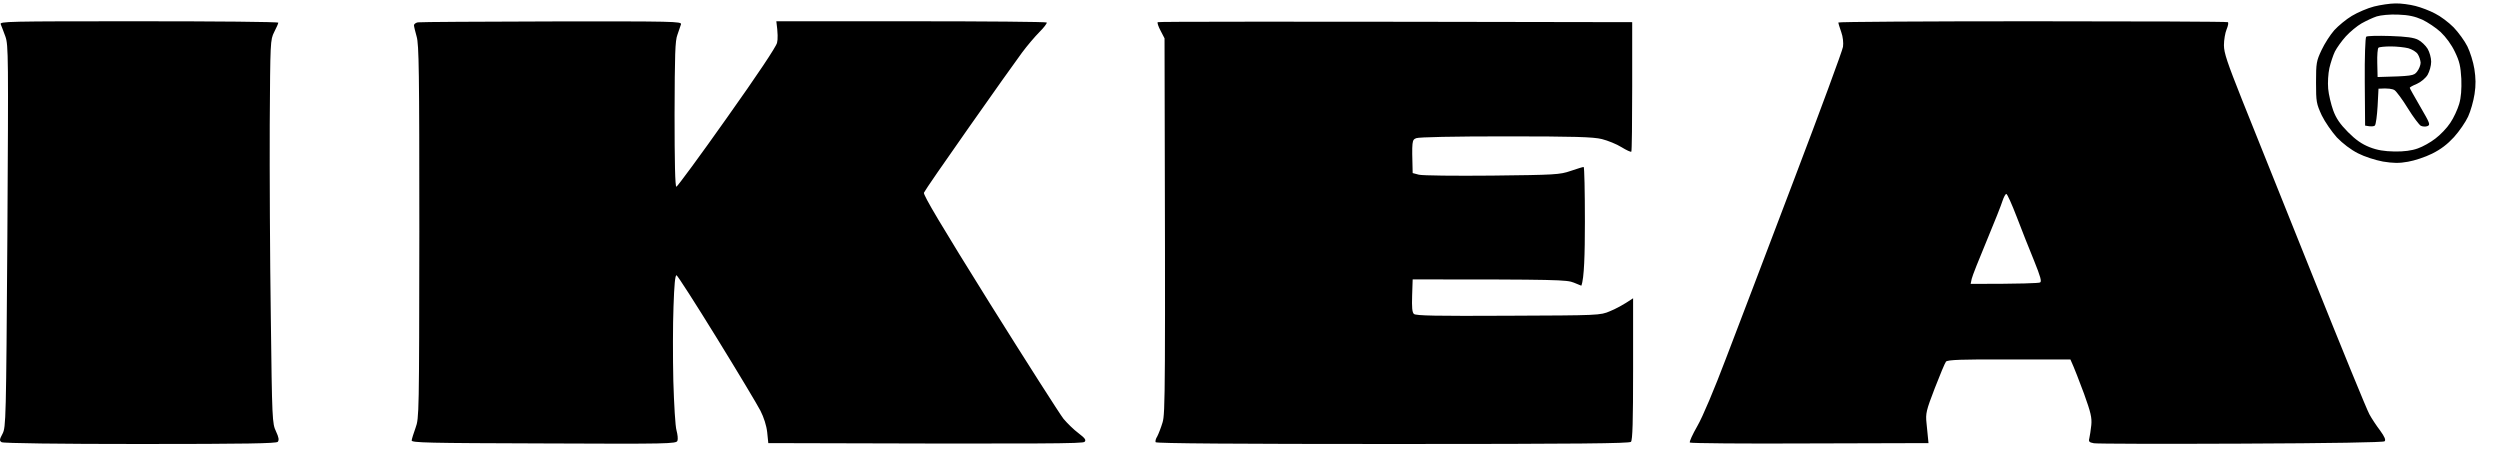 <?xml version="1.0" encoding="UTF-8"?> <svg xmlns="http://www.w3.org/2000/svg" width="75" height="14" viewBox="0 0 75 14" fill="none"> <path fill-rule="evenodd" clip-rule="evenodd" d="M4.162 0.638C6.464 0.638 8.349 0.654 8.349 0.681C8.349 0.702 8.296 0.827 8.226 0.961C8.108 1.199 8.108 1.237 8.092 3.741C8.087 5.138 8.098 7.723 8.124 9.488C8.162 12.613 8.167 12.704 8.28 12.942C8.365 13.125 8.376 13.201 8.333 13.255C8.285 13.303 7.391 13.32 4.205 13.32C1.795 13.32 0.097 13.298 0.049 13.266C-0.02 13.223 -0.02 13.19 0.076 13.012C0.178 12.812 0.183 12.629 0.221 7.087C0.253 1.679 0.253 1.35 0.162 1.096C0.108 0.945 0.044 0.783 0.022 0.729C-0.02 0.643 0.199 0.638 4.162 0.638ZM16.553 0.643C20.243 0.638 20.451 0.643 20.43 0.729C20.414 0.783 20.366 0.924 20.323 1.042C20.253 1.221 20.243 1.62 20.237 3.433C20.237 4.842 20.253 5.603 20.291 5.603C20.317 5.603 21.003 4.674 21.806 3.536C22.722 2.246 23.284 1.404 23.311 1.285C23.338 1.183 23.338 0.994 23.29 0.638H27.332C29.555 0.638 31.386 0.654 31.402 0.675C31.413 0.702 31.317 0.827 31.183 0.961C31.049 1.096 30.813 1.372 30.658 1.582C30.503 1.793 29.785 2.796 29.067 3.822C28.345 4.847 27.739 5.727 27.718 5.781C27.691 5.845 28.243 6.774 29.694 9.1C30.802 10.87 31.798 12.429 31.905 12.564C32.018 12.699 32.216 12.893 32.355 12.996C32.553 13.147 32.591 13.201 32.537 13.255C32.484 13.309 31.573 13.32 23.049 13.293L23.016 12.969C22.995 12.769 22.915 12.521 22.813 12.321C22.722 12.143 22.133 11.161 21.501 10.136C20.869 9.11 20.328 8.268 20.296 8.258C20.253 8.252 20.227 8.549 20.205 9.202C20.184 9.731 20.184 10.735 20.2 11.431C20.221 12.138 20.259 12.796 20.296 12.915C20.328 13.034 20.344 13.174 20.323 13.223C20.291 13.314 20.061 13.32 16.312 13.303C12.815 13.293 12.339 13.282 12.35 13.212C12.355 13.169 12.408 12.996 12.467 12.834C12.574 12.543 12.574 12.413 12.58 6.952C12.58 2.133 12.569 1.328 12.499 1.096C12.457 0.945 12.419 0.794 12.419 0.756C12.419 0.724 12.473 0.681 12.537 0.67C12.607 0.659 14.411 0.648 16.553 0.643ZM48.966 0.665V2.591C48.966 3.649 48.956 4.529 48.94 4.55C48.923 4.566 48.795 4.507 48.645 4.415C48.5 4.324 48.233 4.216 48.056 4.172C47.799 4.108 47.221 4.091 45.18 4.091C43.595 4.091 42.567 4.113 42.487 4.145C42.358 4.199 42.353 4.21 42.38 5.192L42.567 5.241C42.669 5.268 43.66 5.279 44.763 5.268C46.653 5.246 46.792 5.241 47.119 5.128C47.312 5.063 47.483 5.009 47.51 5.009C47.531 5.009 47.547 5.748 47.547 6.655C47.547 7.626 47.526 8.355 47.44 8.571L47.215 8.479C47.006 8.393 46.744 8.382 42.38 8.382L42.364 8.867C42.353 9.218 42.364 9.369 42.417 9.418C42.471 9.472 43.103 9.483 45.245 9.472C47.97 9.461 48.008 9.461 48.297 9.337C48.458 9.272 48.682 9.159 48.993 8.948V11.069C48.993 12.656 48.977 13.201 48.929 13.255C48.88 13.303 47.376 13.32 41.78 13.32C37.111 13.32 34.685 13.303 34.669 13.266C34.653 13.239 34.674 13.158 34.717 13.093C34.754 13.023 34.829 12.834 34.877 12.672C34.958 12.402 34.963 11.836 34.936 1.15L34.819 0.924C34.749 0.794 34.712 0.681 34.733 0.665C34.749 0.648 37.962 0.643 48.966 0.665ZM60.977 0.638C64.18 0.638 66.814 0.648 66.835 0.665C66.862 0.681 66.841 0.778 66.798 0.881C66.755 0.983 66.718 1.199 66.718 1.355C66.718 1.587 66.819 1.879 67.258 2.985C67.558 3.73 68.512 6.11 69.379 8.274C70.247 10.438 71.012 12.31 71.082 12.429C71.146 12.548 71.291 12.769 71.403 12.915C71.543 13.109 71.58 13.201 71.537 13.239C71.5 13.271 69.963 13.298 67.237 13.309C64.902 13.32 62.916 13.314 62.819 13.298C62.675 13.271 62.653 13.249 62.68 13.147C62.696 13.077 62.723 12.904 62.739 12.753C62.76 12.526 62.723 12.375 62.52 11.809C62.38 11.436 62.236 11.053 62.112 10.783H60.276C58.841 10.778 58.434 10.794 58.38 10.848C58.348 10.886 58.198 11.247 58.043 11.647C57.786 12.316 57.764 12.402 57.796 12.699C57.812 12.877 57.834 13.082 57.855 13.293L54.294 13.303C52.334 13.314 50.717 13.298 50.696 13.277C50.674 13.255 50.776 13.034 50.921 12.78C51.076 12.516 51.435 11.663 51.778 10.756C52.11 9.893 53.025 7.486 53.818 5.397C54.61 3.314 55.274 1.517 55.29 1.404C55.306 1.285 55.29 1.107 55.237 0.961C55.189 0.827 55.151 0.702 55.151 0.675C55.151 0.654 57.77 0.638 60.972 0.638H60.977ZM59.601 7.222C59.371 7.772 59.167 8.285 59.151 8.366L59.119 8.517C60.677 8.517 61.159 8.495 61.202 8.474C61.256 8.447 61.218 8.306 61.02 7.815C60.881 7.475 60.645 6.887 60.501 6.504C60.356 6.126 60.217 5.818 60.19 5.818C60.163 5.818 60.115 5.91 60.078 6.018C60.045 6.131 59.831 6.671 59.601 7.222ZM71.864 0.103C72.024 0.098 72.297 0.136 72.463 0.179C72.635 0.222 72.903 0.325 73.052 0.406C73.208 0.481 73.46 0.67 73.609 0.821C73.754 0.972 73.942 1.231 74.022 1.393C74.102 1.555 74.198 1.857 74.231 2.068C74.273 2.338 74.279 2.553 74.236 2.823C74.204 3.034 74.118 3.336 74.043 3.498C73.968 3.66 73.781 3.935 73.62 4.113C73.422 4.329 73.224 4.48 72.962 4.61C72.758 4.712 72.431 4.82 72.239 4.852C71.976 4.901 71.794 4.896 71.489 4.847C71.259 4.804 70.937 4.701 70.739 4.599C70.525 4.491 70.284 4.307 70.107 4.124C69.957 3.957 69.749 3.66 69.652 3.46C69.492 3.109 69.481 3.061 69.481 2.473C69.481 1.89 69.492 1.83 69.647 1.501C69.738 1.307 69.909 1.042 70.027 0.908C70.15 0.773 70.386 0.578 70.557 0.476C70.728 0.373 71.028 0.244 71.221 0.195C71.414 0.147 71.703 0.103 71.864 0.103ZM70.846 0.702C70.713 0.778 70.504 0.951 70.375 1.091C70.252 1.226 70.107 1.431 70.048 1.544C69.995 1.652 69.92 1.879 69.882 2.041C69.845 2.213 69.829 2.473 69.845 2.661C69.861 2.839 69.931 3.131 69.995 3.309C70.081 3.546 70.198 3.719 70.439 3.962C70.675 4.199 70.857 4.324 71.087 4.415C71.323 4.507 71.526 4.539 71.837 4.545C72.115 4.55 72.356 4.518 72.533 4.453C72.678 4.404 72.919 4.27 73.063 4.156C73.208 4.048 73.411 3.838 73.508 3.687C73.609 3.541 73.727 3.282 73.775 3.12C73.834 2.92 73.85 2.678 73.84 2.365C73.818 1.987 73.786 1.841 73.647 1.555C73.545 1.339 73.379 1.113 73.219 0.961C73.079 0.832 72.828 0.665 72.667 0.589C72.447 0.492 72.26 0.449 71.944 0.438C71.698 0.427 71.425 0.454 71.302 0.492C71.184 0.53 70.98 0.627 70.846 0.702ZM71.703 1.08C72.196 1.096 72.421 1.129 72.544 1.194C72.64 1.242 72.769 1.366 72.828 1.463C72.886 1.56 72.935 1.733 72.935 1.852C72.935 1.971 72.886 2.143 72.828 2.246C72.769 2.343 72.629 2.462 72.506 2.516C72.388 2.564 72.292 2.618 72.292 2.634C72.292 2.651 72.437 2.904 72.608 3.201C72.897 3.698 72.919 3.746 72.822 3.784C72.769 3.805 72.678 3.8 72.624 3.773C72.576 3.746 72.399 3.514 72.239 3.255C72.078 2.991 71.896 2.748 71.837 2.705C71.778 2.667 71.644 2.64 71.355 2.661L71.328 3.185C71.312 3.471 71.275 3.735 71.248 3.762C71.221 3.795 71.141 3.805 70.953 3.768L70.943 2.456C70.937 1.712 70.959 1.123 70.986 1.102C71.012 1.075 71.334 1.069 71.703 1.08ZM71.318 1.89L71.328 2.311C72.373 2.284 72.415 2.273 72.512 2.149C72.571 2.073 72.619 1.954 72.619 1.879C72.613 1.803 72.576 1.69 72.533 1.625C72.49 1.555 72.362 1.48 72.249 1.447C72.142 1.42 71.907 1.393 71.725 1.393C71.548 1.393 71.382 1.409 71.355 1.431C71.328 1.447 71.312 1.658 71.318 1.89Z" fill="black"></path> </svg> 